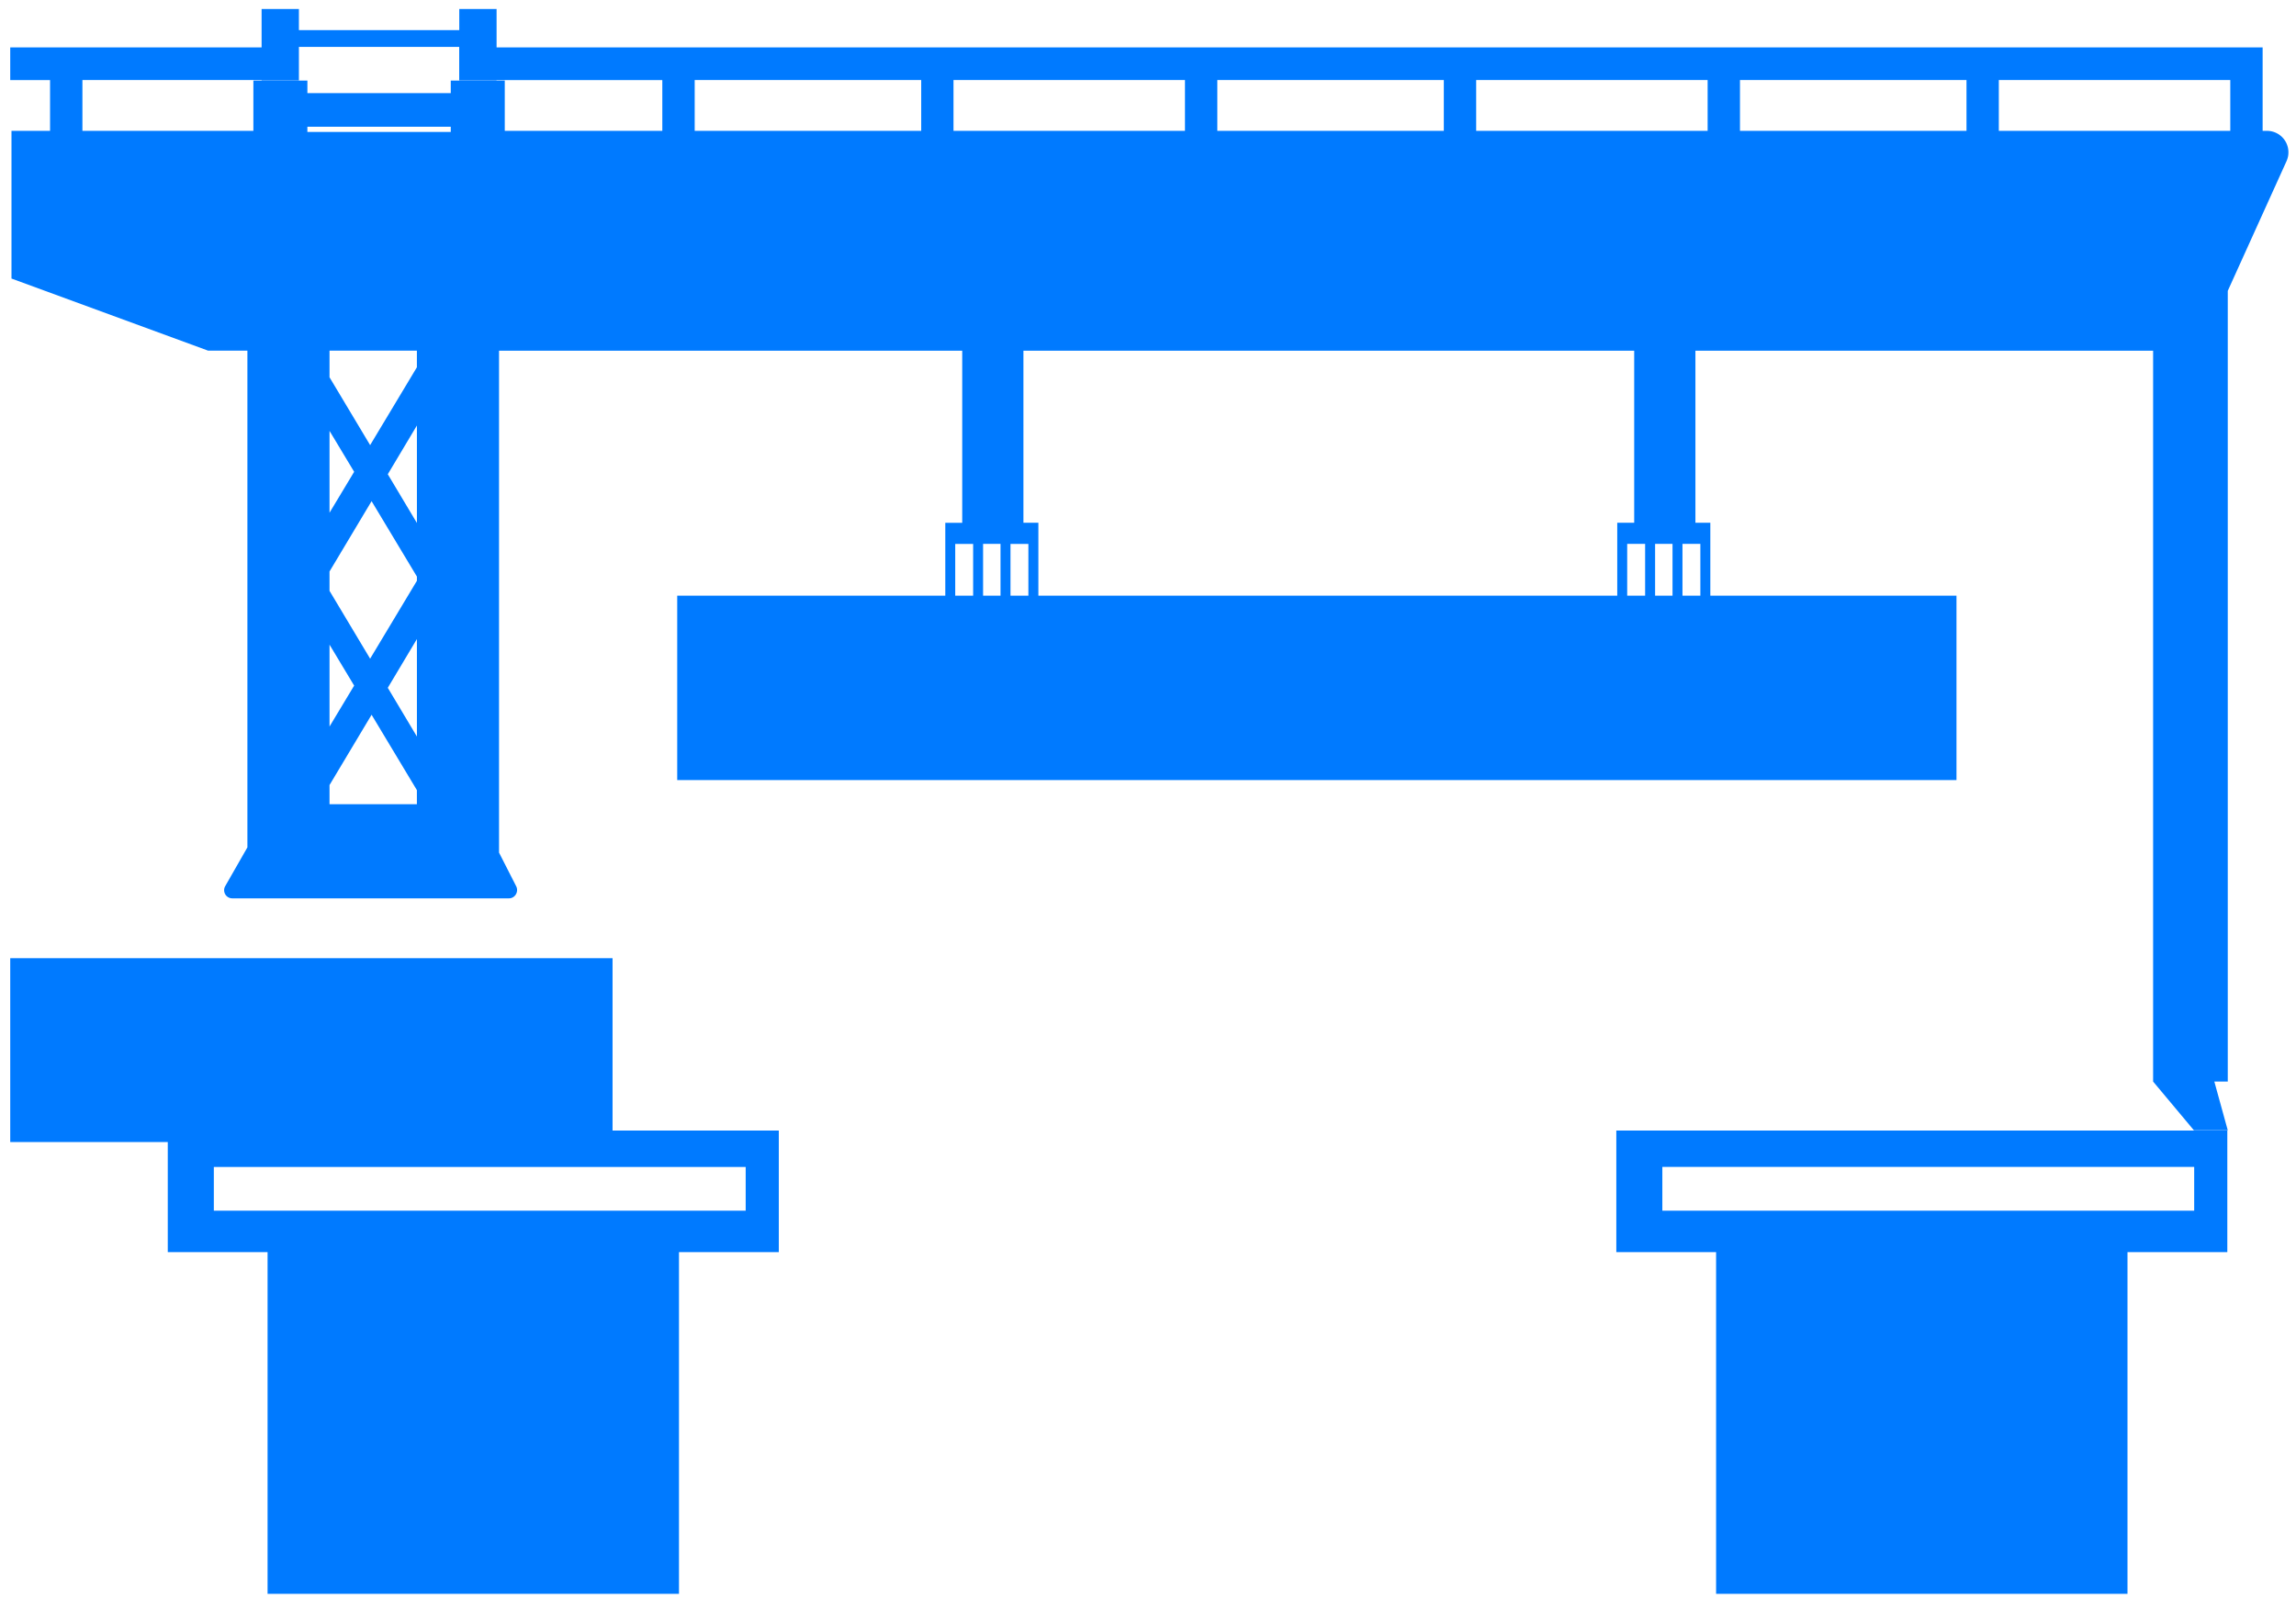 <?xml version="1.0" standalone="no"?><!DOCTYPE svg PUBLIC "-//W3C//DTD SVG 1.1//EN" "http://www.w3.org/Graphics/SVG/1.1/DTD/svg11.dtd"><svg t="1727600211874" class="icon" viewBox="0 0 1471 1024" version="1.1" xmlns="http://www.w3.org/2000/svg" p-id="13320" width="57.461" height="40" xmlns:xlink="http://www.w3.org/1999/xlink"><path d="M392.45 613.884H6.557v117.829h100.937v70.51h63.935v218.921h263.581V802.222h63.953v-77.91H392.45V613.884z m85.293 161.783H137.001v-28.001h340.742v28.001z m557.796 26.555h63.927v218.912h263.572v-218.912h63.953v-77.91h-391.452v77.91z m29.489-54.582h340.742v28.027h-340.742v-28.027z m387.476-663.81h-2.883V30.376H318.154V5.748h-23.905v13.536h-102.744V5.748h-23.905V30.376H6.557v20.936h25.514V83.813H7.357v94.647l125.978 46.2h25.17V542.892l-14.173 24.774a5.223 5.223 0 0 0 4.44 7.891h177.341c3.803 0 6.368-4.191 4.604-7.727l-10.997-21.573V224.678h296.753v110.265h-10.842v46.682h-171.757v118.147h819.604V381.634h-157.705v-46.725h-9.552V224.695h293.234v468.243l26.142 31.236h21.685l-8.605-31.236h8.605v-506.579l37.63-83.073a13.751 13.751 0 0 0-12.434-19.456h0.026z m-23.612 0H1280.602V51.286h148.291v32.527zM610.898 51.286h148.282v32.527H610.889v-32.527z m-20.738 32.527h-145.081v-32.527h145.124v32.527h-0.043z m189.75-32.527h145.115v32.527H779.909v-32.527z m165.845 0h148.291v32.527h-148.291v-32.527z m169.02 0h145.124v32.527h-145.124v-32.527zM52.801 83.813v-32.527h114.8v0.172h23.905V30.066H294.206v21.409h23.905v-0.172h106.221v32.536h-100.937V51.63h-34.601v8.037H196.944V51.63h-34.609v32.183H52.792v0.017z m144.134 0.723v-3.322h91.859v3.322H196.944z m70.174 387.356l-18.656-31.228 18.656-31.236v62.464z m0-136.82l-18.656-31.236 18.656-31.236v62.473z m0 34.265v2.754l-29.971 49.918-26.022-43.473v-12.391l26.951-45.065 29.025 48.3 0.017-0.043z m-55.993 43.679l15.782 26.237-15.782 26.228v-52.465z m0-84.502V276.05l15.782 26.228-15.782 26.228z m0 186.721v-12.254l26.951-45.056 29.025 48.3v9.009h-55.976z m55.976-279.931l-29.954 49.875-26.022-43.464v-17.055h55.976V235.313z m373.915 113.174v33.147h-11.169v-33.19h11.169v0.043z m6.394 0h11.462v33.147h-11.462v-33.19 0.043z m-35.418 0h11.488v33.147H611.991v-33.19 0.043z m442.015 0v33.147h-11.488v-33.19h11.488v0.043z m17.554 0v33.147h-11.161v-33.19h11.144l0.026 0.043z m17.838 33.147h-11.462v-33.19h11.462V381.634z m-42.414-46.691h-10.834v46.691h-370.877v-46.725h-9.577V224.695h391.306v110.248h-0.017z" fill="#007aff" p-id="13321"></path></svg>